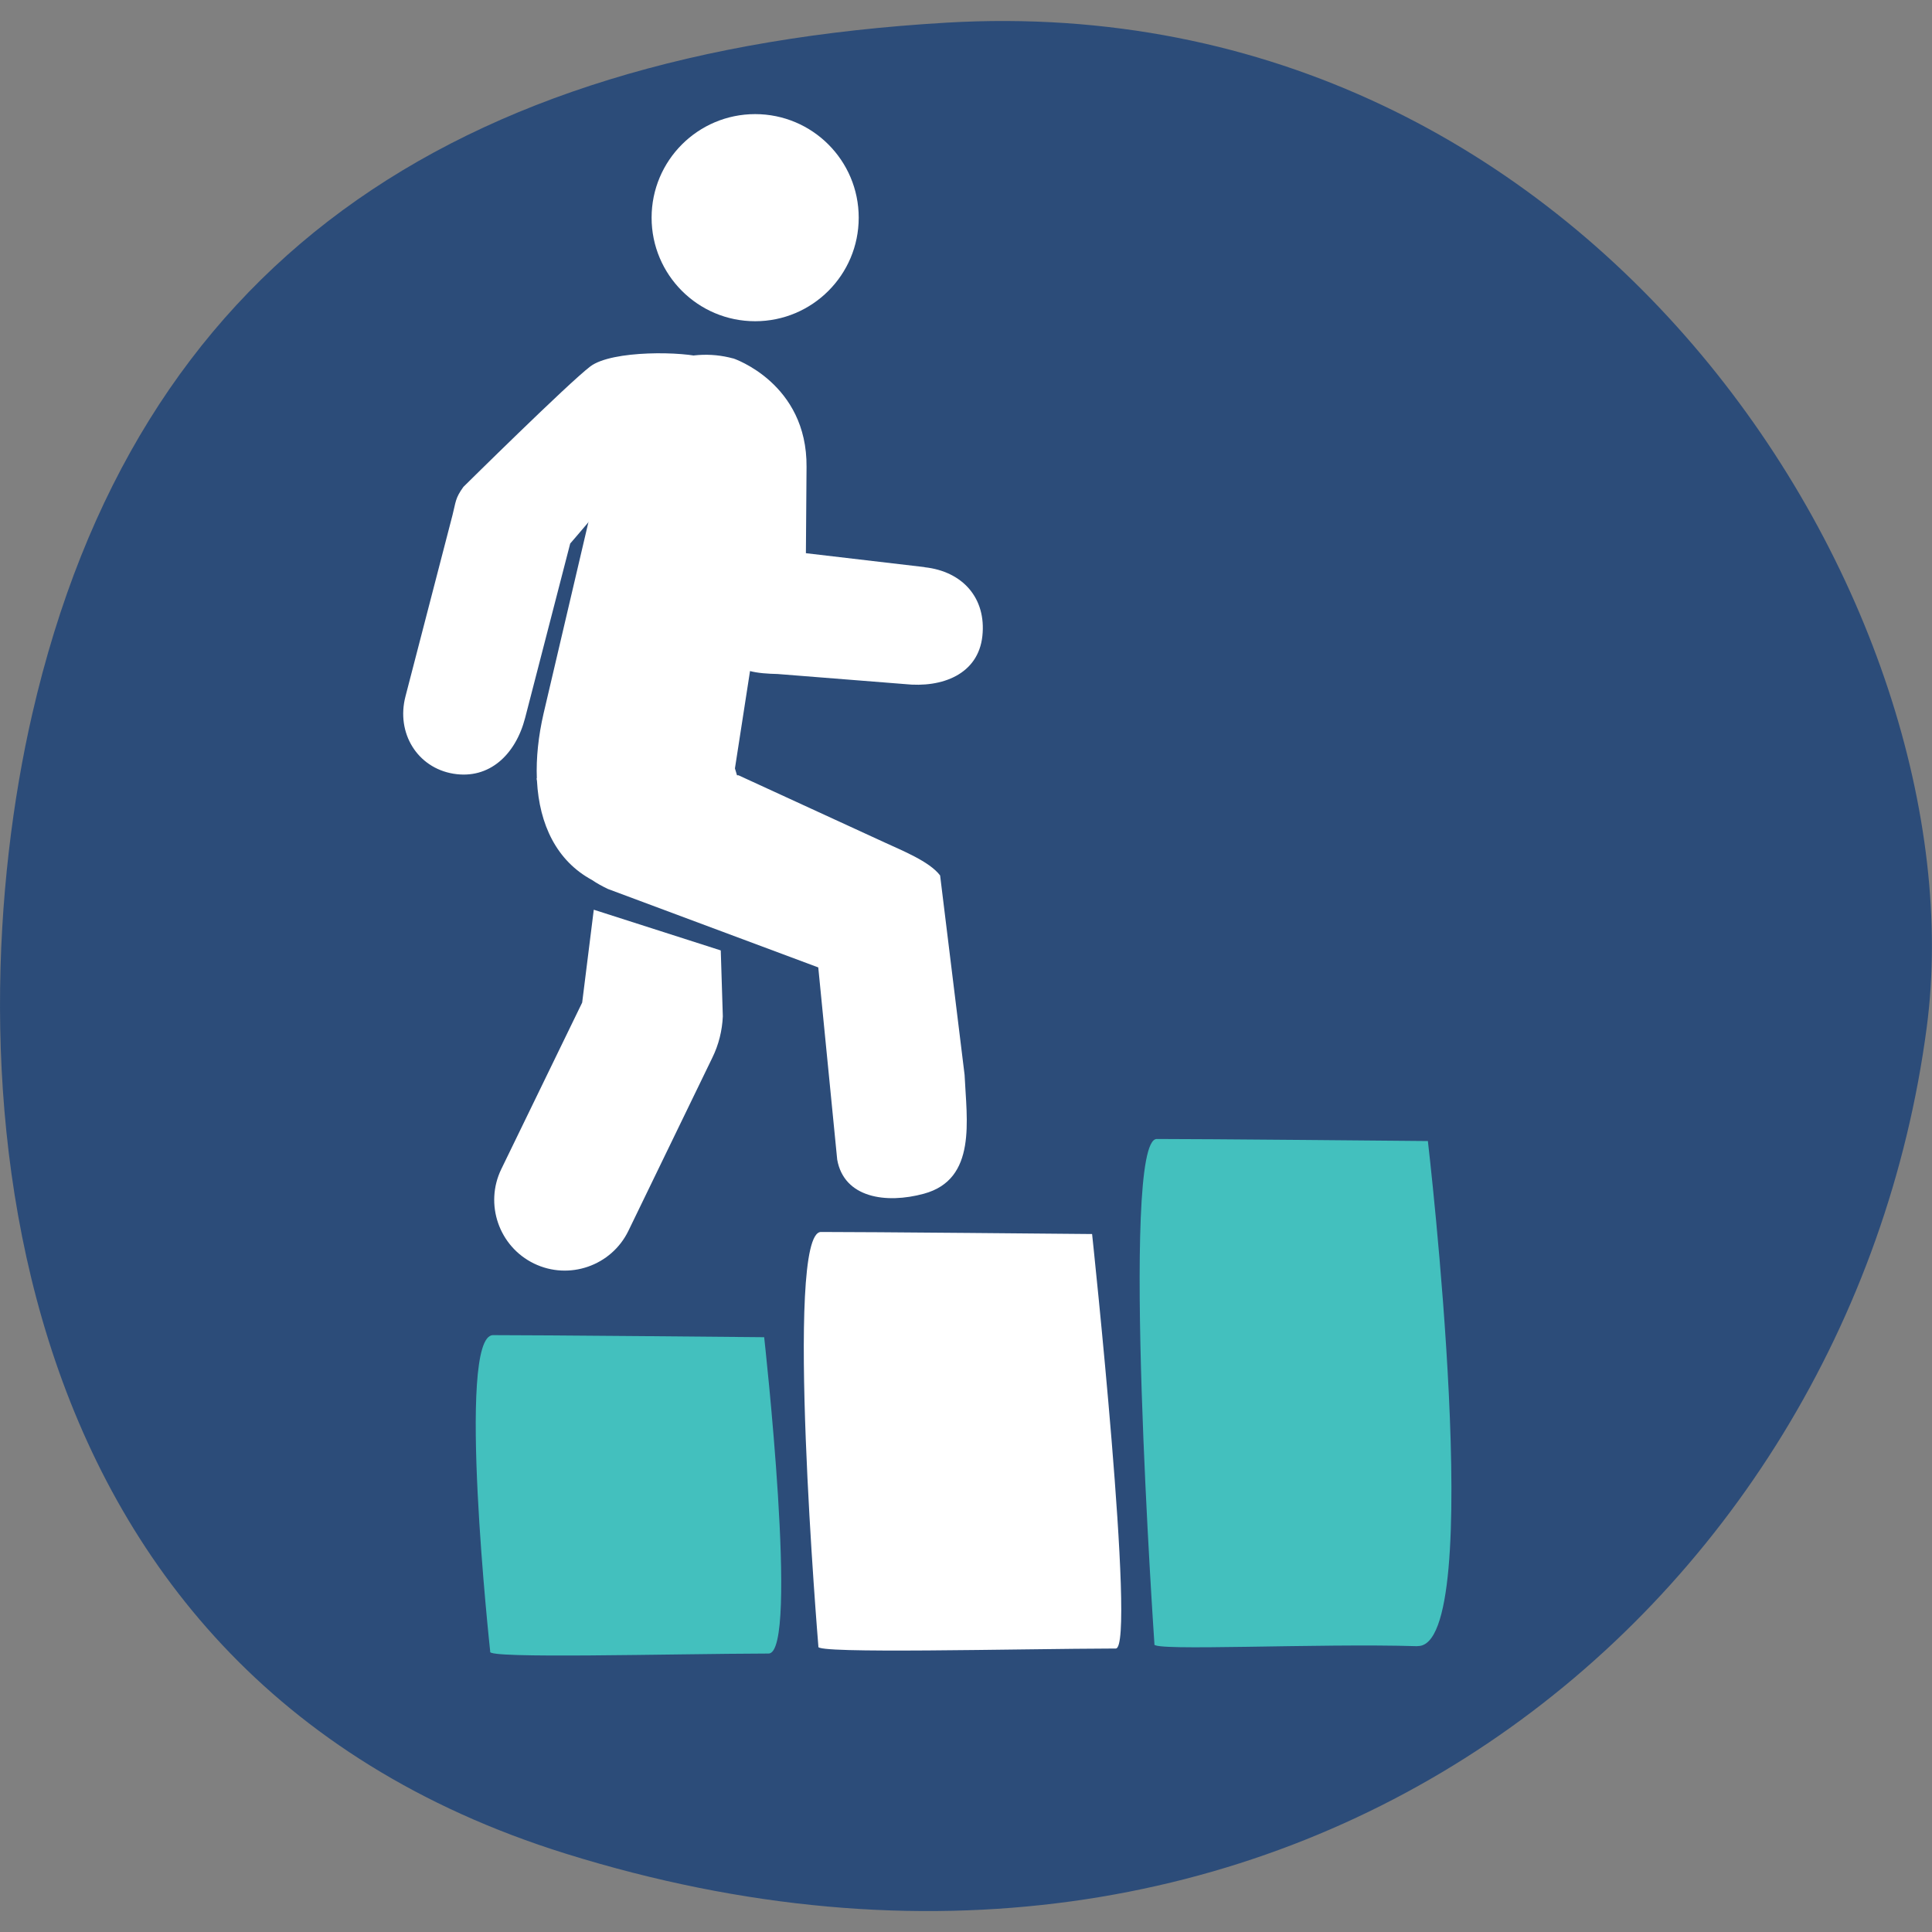 <?xml version="1.0" encoding="UTF-8"?><svg id="a" xmlns="http://www.w3.org/2000/svg" width="150" height="150" viewBox="0 0 150 150"><rect x="0" y="0" width="150" height="150" fill="#808080" stroke="none"/><path d="M2.5,55.45C10.55,20.45,35.05,4.02,73.47,1.76c50.53-2.97,80.39,45.68,76.12,78.01-5.98,45.27-49.74,81.6-105.69,64.14C-1.9,129.61-3.49,81.52,2.5,55.45Z" style="fill:#2c4c79;"/><path d="M110.05,127.81c-7.66-.24-20.8.42-20.42-.16,0,0-2.7-39.21.18-39.22s21.05.16,21.05.16c0,0,4.61,39.38-.81,39.21Z" style="fill:#43c0be;"/><path d="M86.63,127.99c-7.66.02-23.47.43-23.09-.15,0,0-2.68-32.18.2-32.19s21.05.16,21.05.16c0,0,3.44,32.17,1.84,32.18Z" style="fill:#fff;"/><path d="M59.67,128.38c-7.66.02-21.99.42-21.61-.15,0,0-2.67-24.56.22-24.57s21.05.16,21.05.16c0,0,2.74,24.56.34,24.56Z" style="fill:#43c0be;"/><circle cx="58.63" cy="16.9" r="8.04" style="fill:#fff;"/><path d="M71.78,44.03l-9.21-1.08s.02-3.19.05-6.69c.06-6.52-5.68-8.43-5.68-8.43h-.02c-3.55-.97-7.33.59-9.14,3.8,0,0-4.16,17.68-5.58,23.78-.4,1.74-.58,3.44-.52,5.02h-.02c0,.06.02.12.03.19.18,3.4,1.53,6.22,4.27,7.7.38.26.8.49,1.24.7l16.33,6.09,1.47,14.92c.53,2.98,3.8,3.45,6.73,2.65,4.13-1.12,3.32-5.73,3.16-9.23l-1.9-15.48c-.83-1.1-3.02-1.96-4.26-2.54l-11.4-5.24h-.11s-.16-.53-.16-.53l3.08-19.88-1.99,12.3c.69.19,1.47.23,2.23.25l9.85.78c2.95.32,5.72-.78,6.04-3.72.32-2.95-1.53-5.03-4.48-5.35Z" style="fill:#fff;"/><path d="M46.1,70.64l-.9,7.2-6.28,12.93c-1.32,2.72-.18,6.01,2.54,7.33,2.72,1.32,6.01.18,7.33-2.54l6.52-13.45c.49-1,.76-2.09.81-3.2l-.16-5.12-9.86-3.16Z" style="fill:#fff;"/><path d="M54.73,27.8c1.59.53-10.46,14.4-10.46,14.4l-3.5,13.54c-.74,2.85-2.78,4.79-5.57,4.33-2.79-.46-4.46-3.15-3.72-6l3.65-14.07c.27-1.05.2-1.3.85-2.2,0,0,8.16-8.07,9.85-9.35s7.31-1.18,8.9-.66Z" style="fill:#fff;"/></svg>